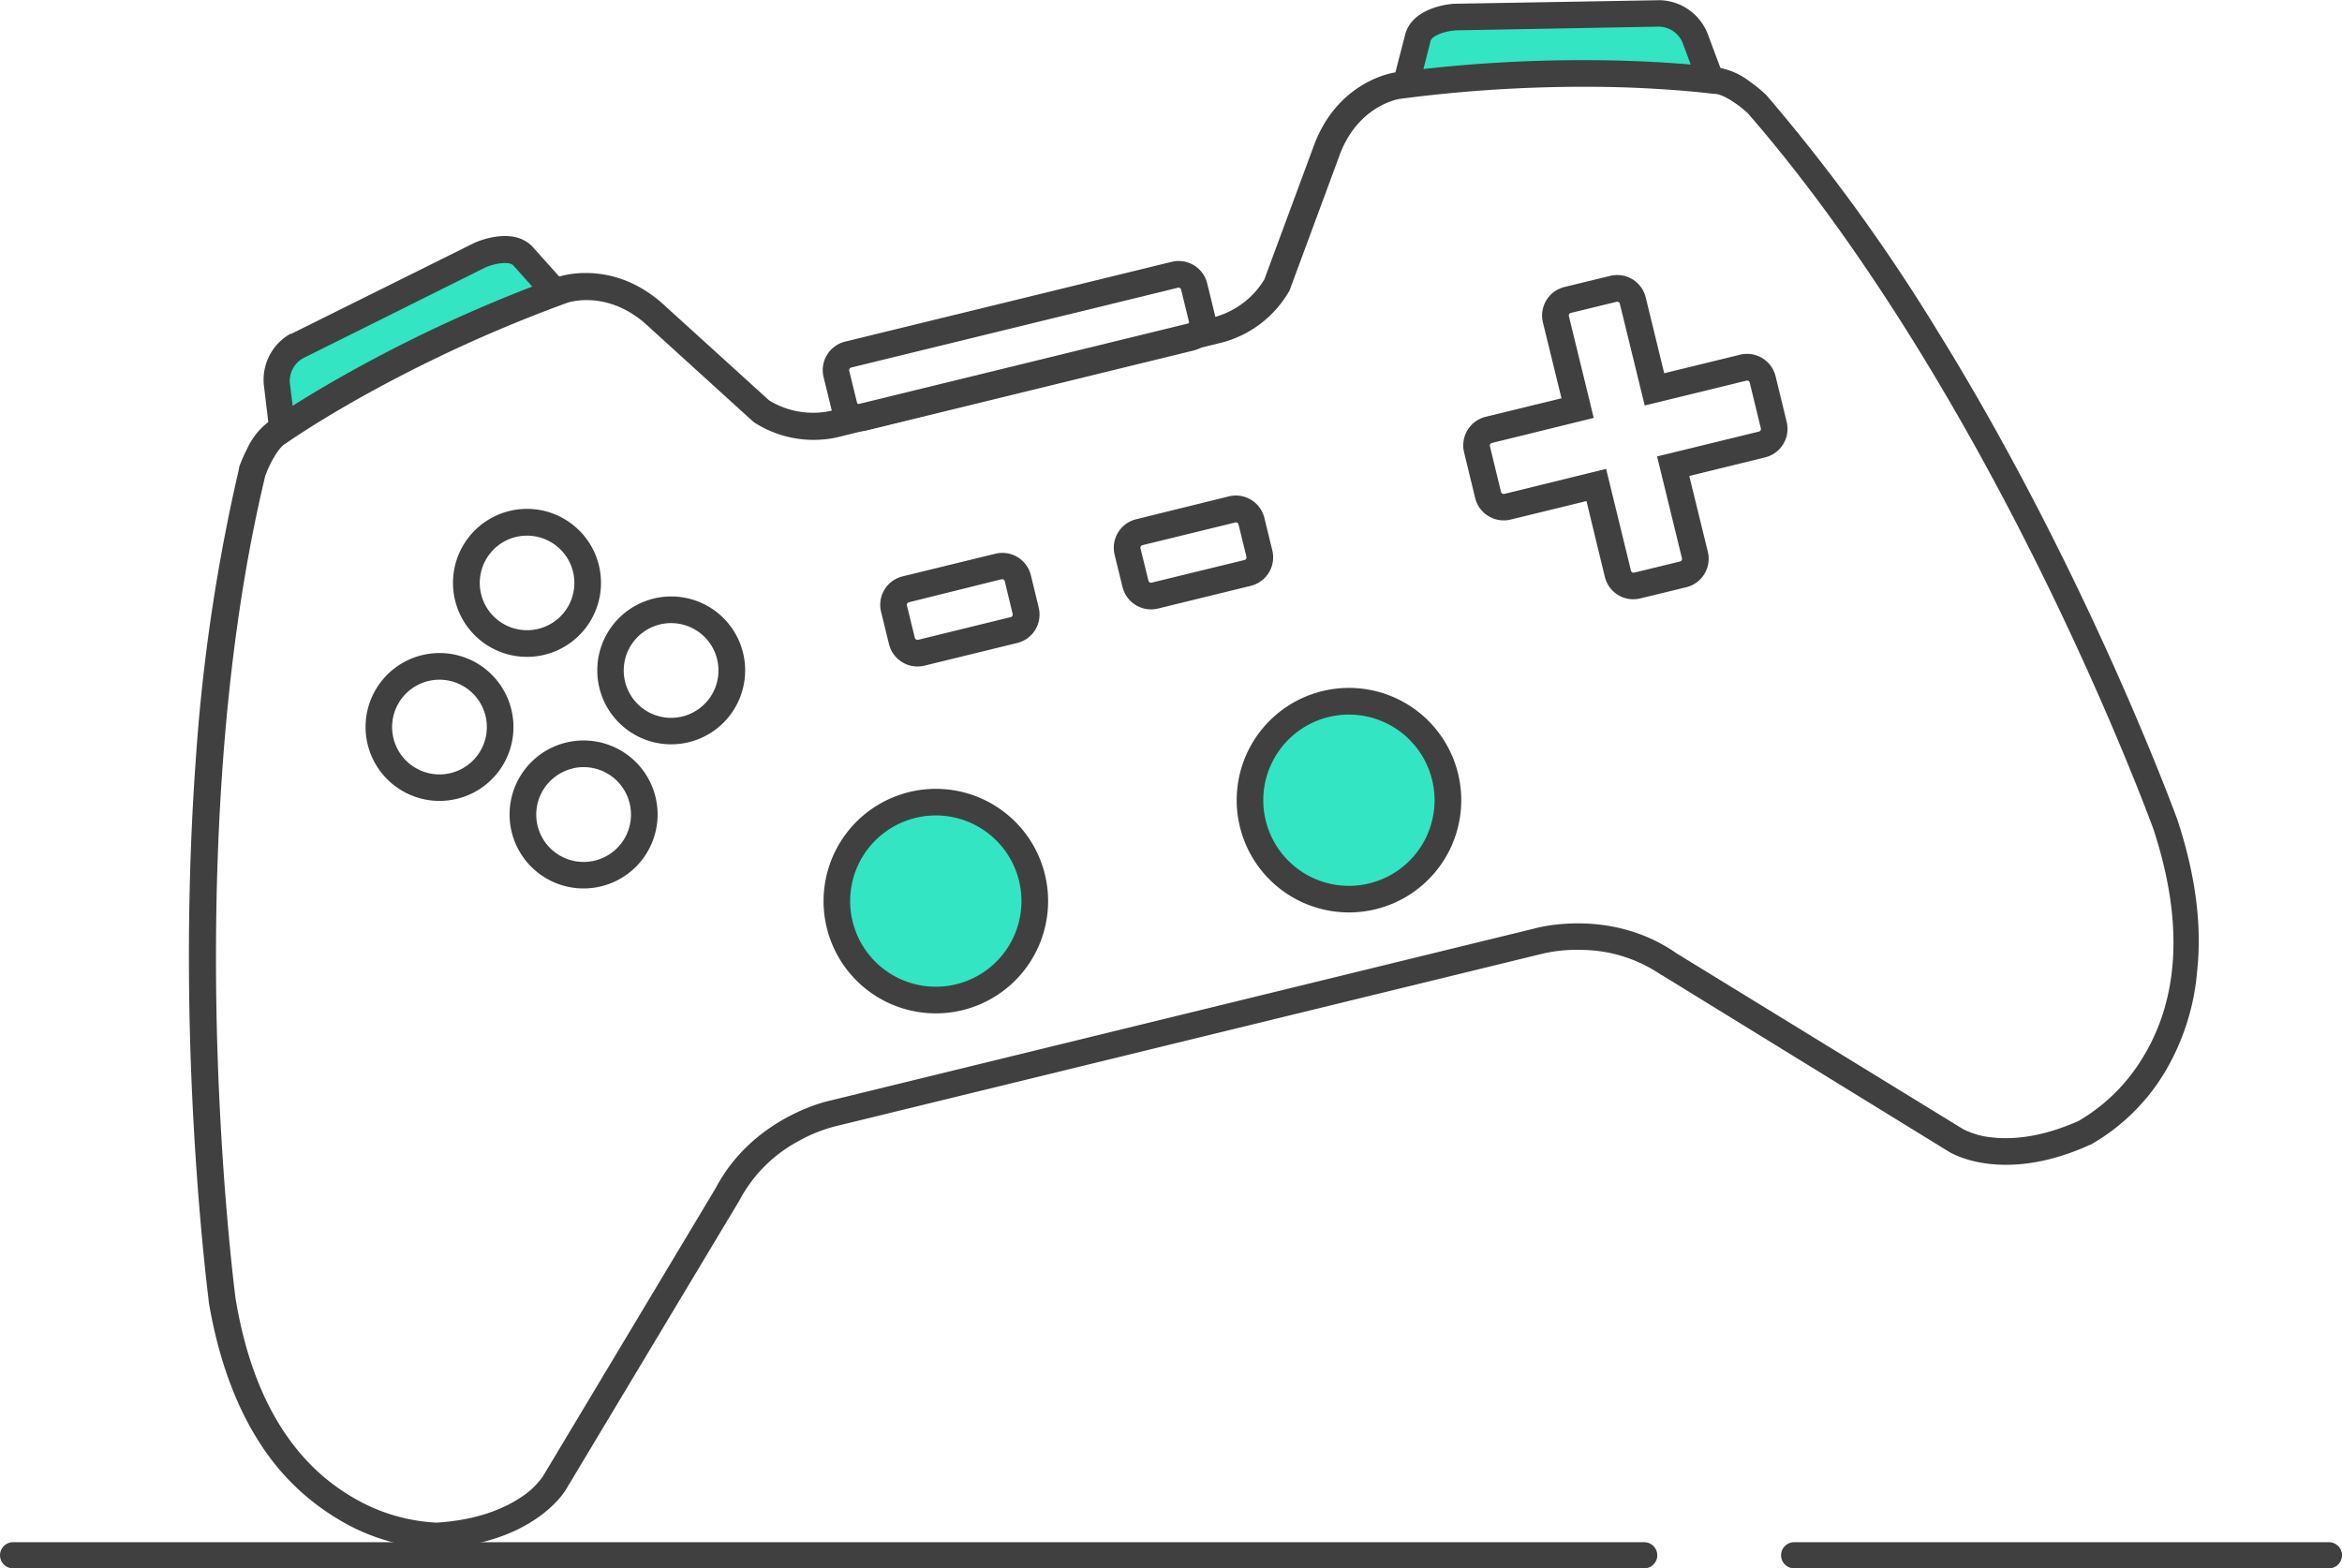 <svg id="Layer_1" data-name="Layer 1" xmlns="http://www.w3.org/2000/svg" viewBox="0 0 357.94 239.73"><defs><style>.cls-1{fill:#33e5c3;}.cls-2{fill:#404041;}.cls-3{fill:none;stroke:#404041;stroke-linecap:round;stroke-miterlimit:10;stroke-width:4px;}</style></defs><title>gaming-illustration</title><g id="Group_234" data-name="Group 234"><g id="Group_233" data-name="Group 233"><path id="Path_610" data-name="Path 610" class="cls-1" d="M160.9,364.79l.5-9,34.25-16.31,7.73,6.89Z" transform="translate(-118.53 -301.13)"/><path id="Path_611" data-name="Path 611" class="cls-1" d="M379.8,311.71l-4.28-7.92-37.93-.18-4.07,9.52Z" transform="translate(-118.53 -301.13)"/><g id="Group_210" data-name="Group 210"><path id="Path_612" data-name="Path 612" class="cls-2" d="M300.9,354.72,251,366.92a4.48,4.48,0,0,1-5.41-3.29l-1.19-4.87a4.49,4.49,0,0,1,3.29-5.41l49.93-12.2a4.49,4.49,0,0,1,5.41,3.29l1.19,4.87A4.47,4.47,0,0,1,300.9,354.72Zm-52.28,2.59a.41.41,0,0,0-.3.49l1.19,4.87a.42.42,0,0,0,.5.3l49.93-12.2a.42.42,0,0,0,.3-.49l-1.19-4.87a.41.41,0,0,0-.5-.3Z" transform="translate(-118.53 -301.13)"/></g><g id="Group_215" data-name="Group 215"><g id="Group_212" data-name="Group 212"><g id="Group_211" data-name="Group 211"><path id="Path_613" data-name="Path 613" class="cls-2" d="M161.09,368.39a18.64,18.64,0,0,1,3.43-2.84l-1-.29-.7-5.66h0v0a4,4,0,0,1,2.05-3.72L192.73,342c1.37-.6,3.65-1,4.28-.27l4,4.48-.21.68a9.8,9.8,0,0,1,4.48-.73l.29-1-5.45-6.09c-2.9-3.45-8.46-1.1-9.08-.82l0,0-28,13.91-.07,0-.07,0a8.07,8.07,0,0,0-4.05,7.78h0l1,8.3,1,.3A2.34,2.34,0,0,1,161.09,368.39Z" transform="translate(-118.53 -301.13)"/></g></g><g id="Group_214" data-name="Group 214"><g id="Group_213" data-name="Group 213"><path id="Path_614" data-name="Path 614" class="cls-2" d="M336,313.67l-.34-.35,1.47-5.74,0-.08c.2-1,2.43-1.63,3.91-1.73l31.08-.57a4,4,0,0,1,3.53,2.37l1.85,4.95a12.19,12.19,0,0,1,4.53.5l-2.56-6.86h0a8.09,8.09,0,0,0-7.19-5h-.07L341,301.7h-.08c-.69,0-6.71.52-7.68,4.91L331.33,314A11.14,11.14,0,0,1,336,313.67Z" transform="translate(-118.53 -301.13)"/></g></g></g><g id="Group_216" data-name="Group 216"><path id="Path_615" data-name="Path 615" class="cls-2" d="M431.63,478.35c-9.33,2.29-14.75-.88-15.21-1.16l-43.88-27-.05,0a21.83,21.83,0,0,0-12.19-3.86,23.11,23.11,0,0,0-6,.57h0L246.15,473.3h0a23.33,23.33,0,0,0-5.61,2.27,21.88,21.88,0,0,0-9,9.05l-.06.1L205,528.86c-.34.56-5.16,8.19-19.58,9h-.07a31.12,31.12,0,0,1-15.24-4.58A36,36,0,0,1,158.43,522c-3.87-5.88-6.54-13.24-8-21.88V500c0-.17-2.32-17.7-2.9-42-.33-14.27,0-28.07.94-41a279.2,279.2,0,0,1,6.6-44.27l0-.09,0-.1a24.15,24.15,0,0,1,1.23-2.81,10.66,10.66,0,0,1,3.6-4.35c.6-.42,4.87-3.37,12.07-7.38a219,219,0,0,1,31.83-14.53h0c.35-.12,8.64-2.93,16.56,4.59l15.74,14.29a12.92,12.92,0,0,0,9.19,1.63l59.07-14.44a12.88,12.88,0,0,0,7.4-5.68l7.38-19.94c3.55-10.33,12.21-11.66,12.58-11.71h0a219.52,219.52,0,0,1,34.95-1.8c8.23.25,13.38.89,14.11,1a10.82,10.82,0,0,1,5.2,2.2,22.25,22.25,0,0,1,2.39,1.94l.07.06.07.08a278.23,278.23,0,0,1,26.27,36.24c6.82,11,13.46,23.13,19.75,35.95,10.7,21.82,16.74,38.43,16.8,38.6v0c2.74,8.32,3.77,16.08,3,23.09A36,36,0,0,1,449.4,465,31.22,31.22,0,0,1,438,476.13l-.07,0A36.6,36.6,0,0,1,431.63,478.35Zm-13.07-4.63a12.11,12.11,0,0,0,4.55,1.28c2.74.3,7.23.1,13.12-2.54a27.79,27.79,0,0,0,9.84-9.76c5.61-9.22,6.14-20.95,1.57-34.86-.28-.76-6.23-17-16.65-38.22-9.76-19.91-25.54-48.4-45.34-71.19-1.3-1.21-3.66-2.89-5-2.95h-.18s-5.32-.71-13.84-1a214.81,214.81,0,0,0-34.2,1.77c-.39.06-6.62,1.19-9.31,9l0,0-7.49,20.25-.06.12a16.84,16.84,0,0,1-10.09,7.82L246.38,368a16.8,16.8,0,0,1-12.55-2.28l-.11-.08-.11-.09-15.89-14.44h0c-6-5.71-12.06-3.84-12.43-3.72a217,217,0,0,0-31.15,14.21c-7.45,4.15-11.79,7.21-11.83,7.24l-.08.05-.08.05c-1.16.67-2.5,3.3-3.08,4.93-7.06,29.34-7.92,61.91-7.41,84.08.56,23.64,2.76,40.79,2.86,41.58,2.36,14.46,8.24,24.62,17.47,30.21a27.8,27.8,0,0,0,13.24,4.13c6.43-.38,10.51-2.28,12.81-3.8a12.31,12.31,0,0,0,3.44-3.23v0h0l26.42-44.08c5.55-10.56,16.54-13.18,17.34-13.36l108-26.39c.8-.21,11.75-3,21.54,3.85ZM205.27,347.33Z" transform="translate(-118.53 -301.13)"/></g><g id="Group_225" data-name="Group 225"><g id="Group_223" data-name="Group 223"><g id="Group_219" data-name="Group 219"><g id="Group_217" data-name="Group 217"><path id="Path_616" data-name="Path 616" class="cls-2" d="M201.76,401.21a11.31,11.31,0,1,1,8.3-13.67A11.31,11.31,0,0,1,201.76,401.21Zm-4.4-18a7.23,7.23,0,1,0,8.75,5.31h0a7.25,7.25,0,0,0-8.75-5.31Z" transform="translate(-118.53 -301.13)"/></g><g id="Group_218" data-name="Group 218"><path id="Path_617" data-name="Path 617" class="cls-2" d="M210.41,436.61a11.31,11.31,0,1,1,8.3-13.67A11.31,11.31,0,0,1,210.41,436.61Zm-4.4-18a7.24,7.24,0,1,0,8.75,5.31A7.23,7.23,0,0,0,206,418.6Z" transform="translate(-118.53 -301.13)"/></g></g><g id="Group_222" data-name="Group 222"><g id="Group_220" data-name="Group 220"><path id="Path_618" data-name="Path 618" class="cls-2" d="M223.79,414.58a11.3,11.3,0,1,1,8.3-13.67A11.3,11.3,0,0,1,223.79,414.58Zm-4.4-18a7.24,7.24,0,1,0,8.74,5.31,7.24,7.24,0,0,0-8.74-5.31Z" transform="translate(-118.53 -301.13)"/></g><g id="Group_221" data-name="Group 221"><path id="Path_619" data-name="Path 619" class="cls-2" d="M188.38,423.23a11.3,11.3,0,1,1,8.3-13.66A11.29,11.29,0,0,1,188.38,423.23Zm-4.4-18a7.24,7.24,0,1,0,8.75,5.31h0a7.25,7.25,0,0,0-8.75-5.31Z" transform="translate(-118.53 -301.13)"/></g></g></g><g id="Group_224" data-name="Group 224"><path id="Path_620" data-name="Path 620" class="cls-2" d="M376.22,390.9l-7,1.7a4.47,4.47,0,0,1-5.41-3.28L361,377.72l-11.6,2.83a4.49,4.49,0,0,1-5.41-3.29l-1.7-7a4.5,4.5,0,0,1,3.29-5.42l11.6-2.83-2.84-11.6a4.49,4.49,0,0,1,3.29-5.41l7-1.7a4.48,4.48,0,0,1,5.42,3.28l2.83,11.6,11.6-2.83a4.49,4.49,0,0,1,5.42,3.28l1.7,7a4.49,4.49,0,0,1-3.29,5.41l-11.6,2.84,2.84,11.6A4.49,4.49,0,0,1,376.22,390.9Zm-29.68-22.06a.4.4,0,0,0-.3.49l1.7,7a.41.41,0,0,0,.49.3L364,372.8l3.8,15.56a.41.41,0,0,0,.49.3l7-1.7a.42.42,0,0,0,.3-.5l-3.8-15.56,15.56-3.8a.4.4,0,0,0,.3-.49l-1.7-7a.42.42,0,0,0-.49-.3l-15.56,3.8-3.8-15.55a.4.4,0,0,0-.49-.3l-7,1.7a.41.41,0,0,0-.3.49l3.8,15.56Z" transform="translate(-118.53 -301.13)"/></g></g><g id="Group_226" data-name="Group 226"><path id="Path_621" data-name="Path 621" class="cls-2" d="M274,399.41l-14.19,3.47a4.49,4.49,0,0,1-5.41-3.29l-1.21-4.94a4.48,4.48,0,0,1,3.29-5.42l14.18-3.46a4.48,4.48,0,0,1,5.42,3.28l1.2,4.95A4.47,4.47,0,0,1,274,399.41Zm-16.56-6.22a.41.41,0,0,0-.3.49l1.21,4.95a.42.42,0,0,0,.49.3L273,395.46a.41.41,0,0,0,.3-.49l-1.21-5a.4.4,0,0,0-.49-.3Z" transform="translate(-118.53 -301.13)"/></g><g id="Group_227" data-name="Group 227"><path id="Path_622" data-name="Path 622" class="cls-2" d="M309.69,390.68l-14.18,3.47a4.49,4.49,0,0,1-5.42-3.29l-1.21-4.95a4.49,4.49,0,0,1,3.29-5.41L306.36,377a4.49,4.49,0,0,1,5.41,3.29l1.21,4.95A4.49,4.49,0,0,1,309.69,390.68Zm-16.55-6.22a.4.4,0,0,0-.3.49l1.21,4.94a.4.4,0,0,0,.49.3l14.19-3.46a.42.42,0,0,0,.3-.49l-1.21-4.95a.41.41,0,0,0-.49-.3Z" transform="translate(-118.53 -301.13)"/></g><circle id="Ellipse_43" data-name="Ellipse 43" class="cls-1" cx="143.03" cy="137.73" r="14.54"/><circle id="Ellipse_44" data-name="Ellipse 44" class="cls-1" cx="206.16" cy="122.31" r="14.54"/><g id="Group_232" data-name="Group 232"><g id="Group_229" data-name="Group 229"><g id="Group_228" data-name="Group 228"><path id="Path_623" data-name="Path 623" class="cls-2" d="M265.63,455.54a17.16,17.16,0,1,1,12.6-20.74A17.17,17.17,0,0,1,265.63,455.54Zm-7.18-29.39a13.09,13.09,0,1,0,15.82,9.61A13.08,13.08,0,0,0,258.45,426.15Z" transform="translate(-118.53 -301.13)"/></g></g><g id="Group_231" data-name="Group 231"><g id="Group_230" data-name="Group 230"><path id="Path_624" data-name="Path 624" class="cls-2" d="M328.77,440.11a17.16,17.16,0,1,1,12.6-20.74A17.15,17.15,0,0,1,328.77,440.11Zm-7.18-29.38a13.09,13.09,0,1,0,15.82,9.61h0A13.1,13.1,0,0,0,321.59,410.73Z" transform="translate(-118.53 -301.13)"/></g></g></g></g><line id="Line_186" data-name="Line 186" class="cls-3" x1="2" y1="237.73" x2="251.29" y2="237.73"/><line id="Line_187" data-name="Line 187" class="cls-3" x1="274.21" y1="237.73" x2="355.94" y2="237.73"/></g></svg>